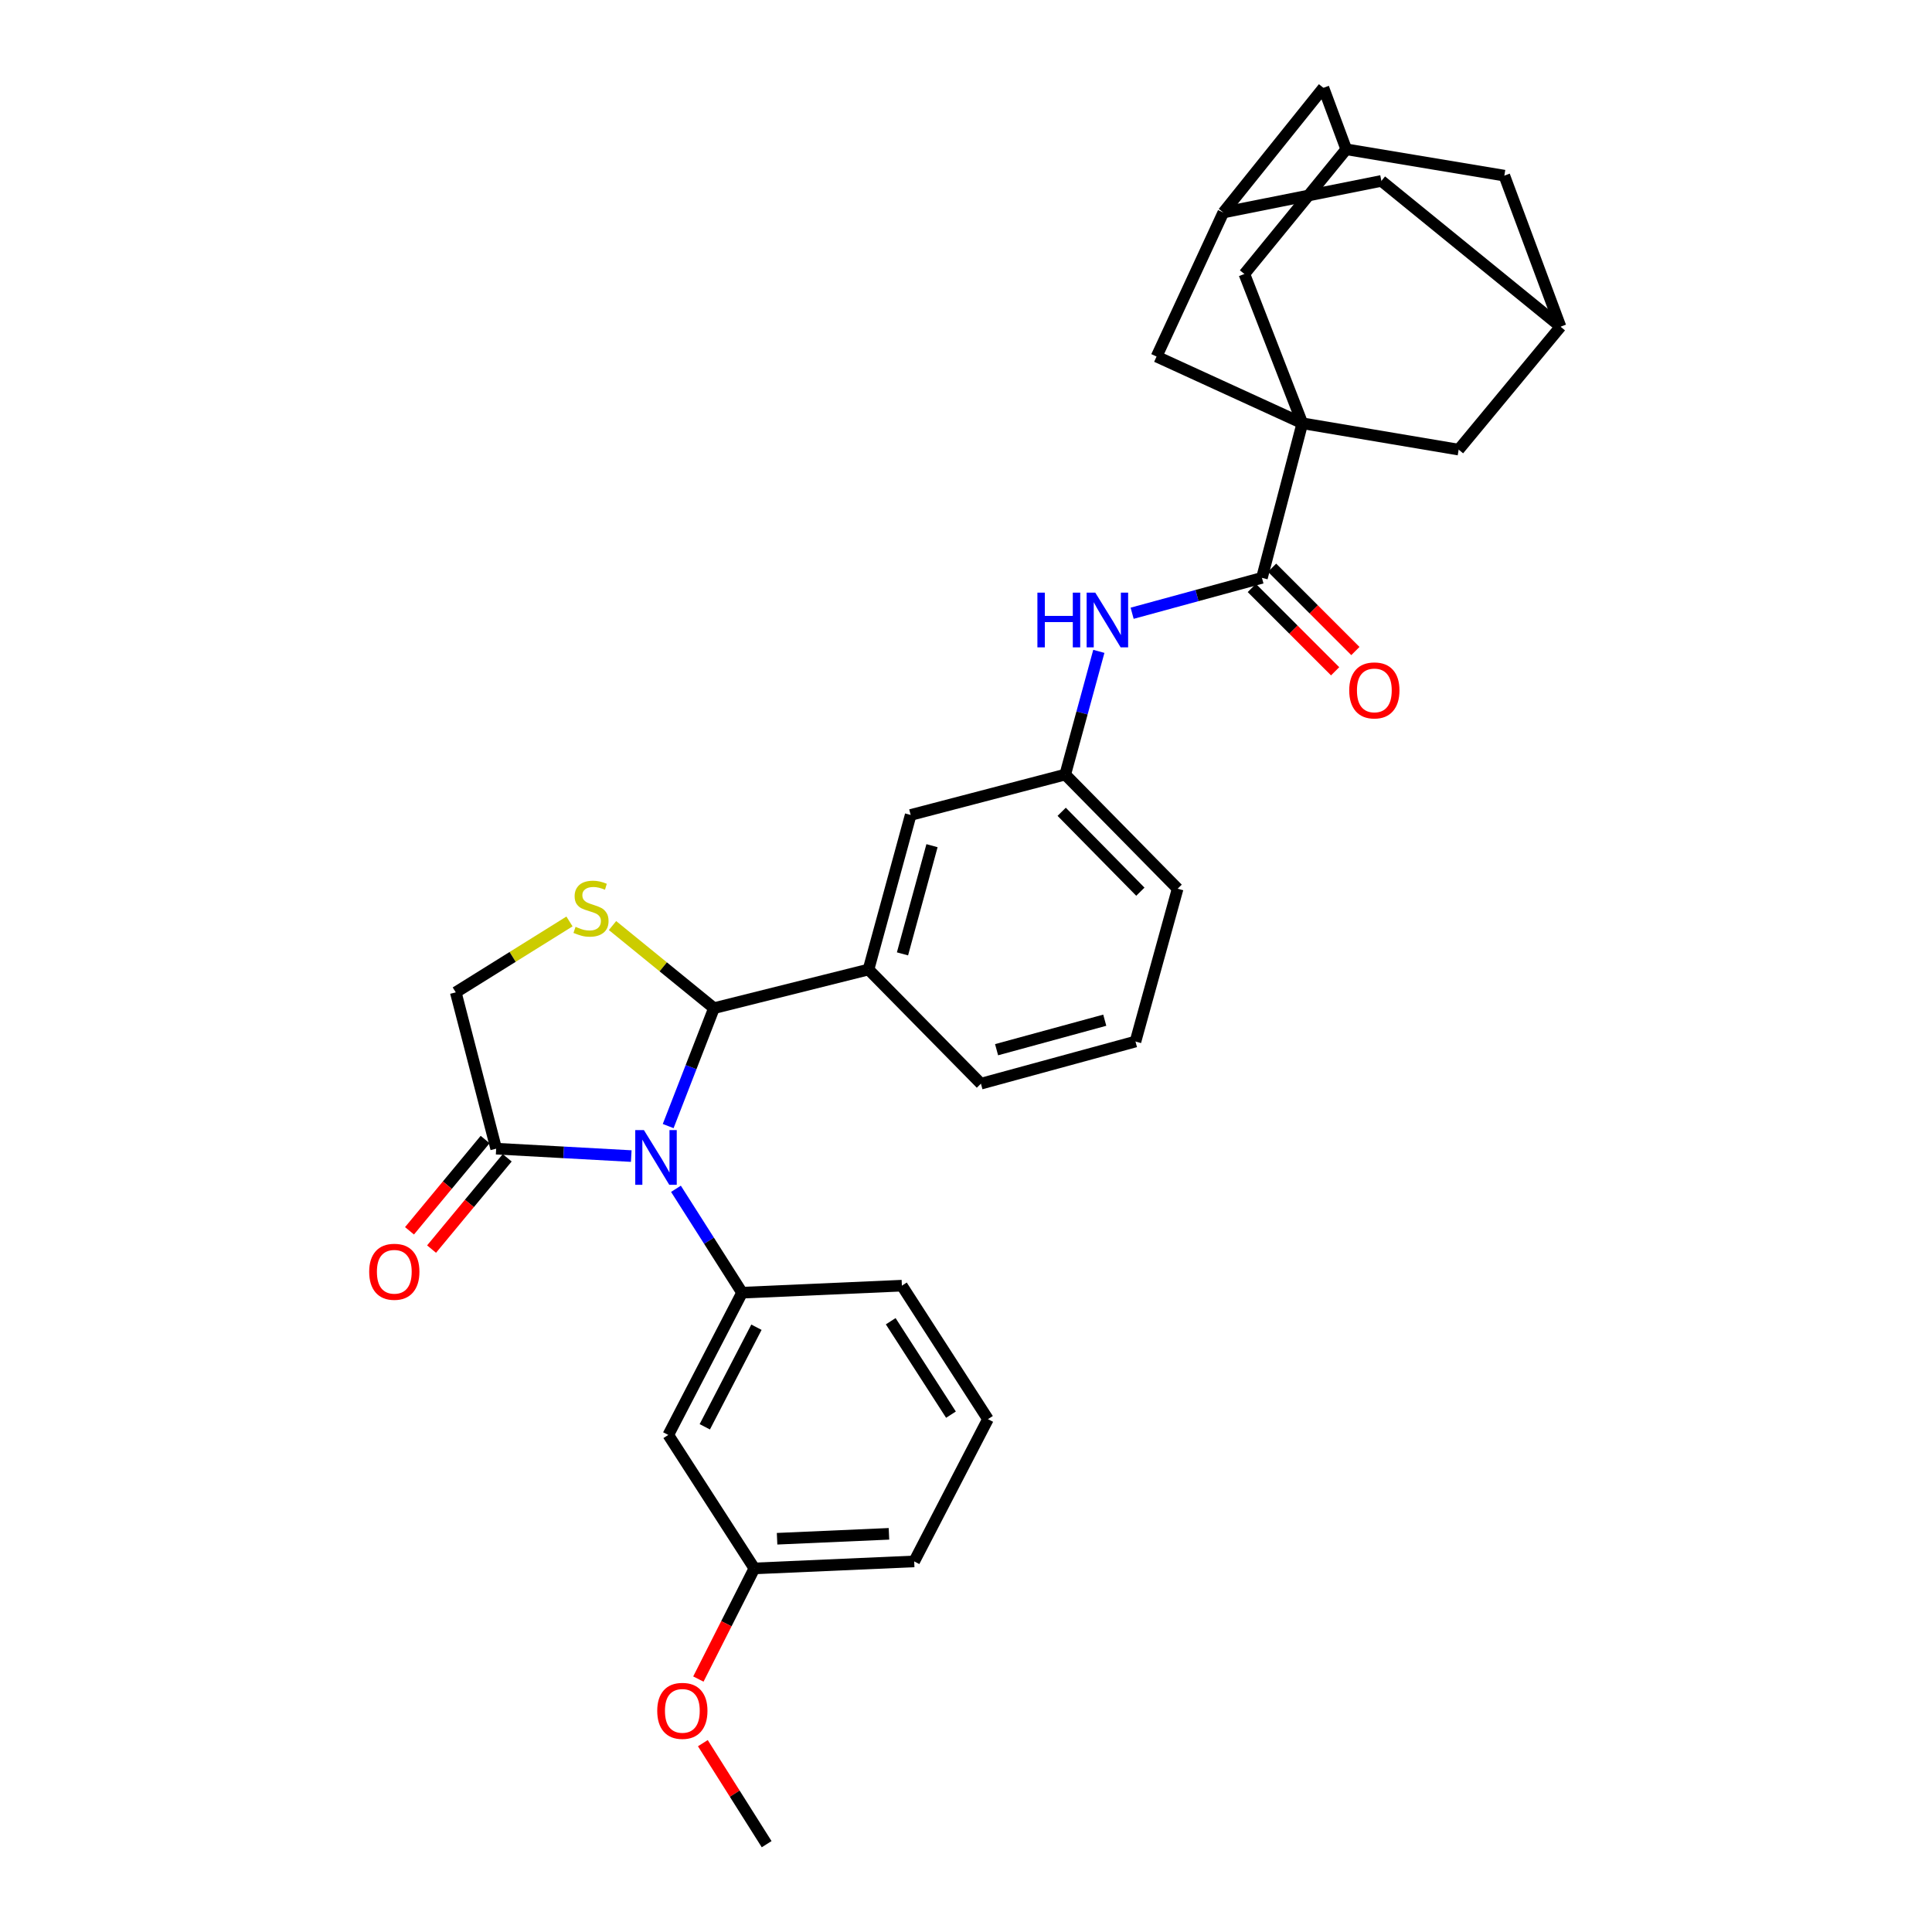 <?xml version='1.0' encoding='iso-8859-1'?>
<svg version='1.1' baseProfile='full'
              xmlns='http://www.w3.org/2000/svg'
                      xmlns:rdkit='http://www.rdkit.org/xml'
                      xmlns:xlink='http://www.w3.org/1999/xlink'
                  xml:space='preserve'
width='1000px' height='1000px' viewBox='0 0 1000 1000'>
<!-- END OF HEADER -->
<rect style='opacity:1.0;fill:#FFFFFF;stroke:none' width='1000' height='1000' x='0' y='0'> </rect>
<path class='bond-0' d='M 585.992,317.416 L 619.586,308.253' style='fill:none;fill-rule:evenodd;stroke:#0000FF;stroke-width:6px;stroke-linecap:butt;stroke-linejoin:miter;stroke-opacity:1' />
<path class='bond-0' d='M 619.586,308.253 L 653.18,299.09' style='fill:none;fill-rule:evenodd;stroke:#000000;stroke-width:6px;stroke-linecap:butt;stroke-linejoin:miter;stroke-opacity:1' />
<path class='bond-1' d='M 568.753,337.144 L 560.059,369.028' style='fill:none;fill-rule:evenodd;stroke:#0000FF;stroke-width:6px;stroke-linecap:butt;stroke-linejoin:miter;stroke-opacity:1' />
<path class='bond-1' d='M 560.059,369.028 L 551.365,400.913' style='fill:none;fill-rule:evenodd;stroke:#000000;stroke-width:6px;stroke-linecap:butt;stroke-linejoin:miter;stroke-opacity:1' />
<path class='bond-2' d='M 674.087,219.088 L 644.091,141.814' style='fill:none;fill-rule:evenodd;stroke:#000000;stroke-width:6px;stroke-linecap:butt;stroke-linejoin:miter;stroke-opacity:1' />
<path class='bond-3' d='M 674.087,219.088 L 598.634,184.543' style='fill:none;fill-rule:evenodd;stroke:#000000;stroke-width:6px;stroke-linecap:butt;stroke-linejoin:miter;stroke-opacity:1' />
<path class='bond-4' d='M 674.087,219.088 L 755.003,232.726' style='fill:none;fill-rule:evenodd;stroke:#000000;stroke-width:6px;stroke-linecap:butt;stroke-linejoin:miter;stroke-opacity:1' />
<path class='bond-5' d='M 674.087,219.088 L 653.18,299.09' style='fill:none;fill-rule:evenodd;stroke:#000000;stroke-width:6px;stroke-linecap:butt;stroke-linejoin:miter;stroke-opacity:1' />
<path class='bond-6' d='M 647.936,304.334 L 669.497,325.895' style='fill:none;fill-rule:evenodd;stroke:#000000;stroke-width:6px;stroke-linecap:butt;stroke-linejoin:miter;stroke-opacity:1' />
<path class='bond-6' d='M 669.497,325.895 L 691.059,347.457' style='fill:none;fill-rule:evenodd;stroke:#FF0000;stroke-width:6px;stroke-linecap:butt;stroke-linejoin:miter;stroke-opacity:1' />
<path class='bond-6' d='M 658.425,293.845 L 679.986,315.407' style='fill:none;fill-rule:evenodd;stroke:#000000;stroke-width:6px;stroke-linecap:butt;stroke-linejoin:miter;stroke-opacity:1' />
<path class='bond-6' d='M 679.986,315.407 L 701.548,336.968' style='fill:none;fill-rule:evenodd;stroke:#FF0000;stroke-width:6px;stroke-linecap:butt;stroke-linejoin:miter;stroke-opacity:1' />
<path class='bond-7' d='M 644.091,141.814 L 696.815,77.272' style='fill:none;fill-rule:evenodd;stroke:#000000;stroke-width:6px;stroke-linecap:butt;stroke-linejoin:miter;stroke-opacity:1' />
<path class='bond-8' d='M 294.763,476.949 L 265.335,495.294' style='fill:none;fill-rule:evenodd;stroke:#CCCC00;stroke-width:6px;stroke-linecap:butt;stroke-linejoin:miter;stroke-opacity:1' />
<path class='bond-8' d='M 265.335,495.294 L 235.908,513.639' style='fill:none;fill-rule:evenodd;stroke:#000000;stroke-width:6px;stroke-linecap:butt;stroke-linejoin:miter;stroke-opacity:1' />
<path class='bond-9' d='M 317.037,479.067 L 343.293,500.444' style='fill:none;fill-rule:evenodd;stroke:#CCCC00;stroke-width:6px;stroke-linecap:butt;stroke-linejoin:miter;stroke-opacity:1' />
<path class='bond-9' d='M 343.293,500.444 L 369.549,521.822' style='fill:none;fill-rule:evenodd;stroke:#000000;stroke-width:6px;stroke-linecap:butt;stroke-linejoin:miter;stroke-opacity:1' />
<path class='bond-10' d='M 235.908,513.639 L 256.815,594.547' style='fill:none;fill-rule:evenodd;stroke:#000000;stroke-width:6px;stroke-linecap:butt;stroke-linejoin:miter;stroke-opacity:1' />
<path class='bond-11' d='M 256.815,594.547 L 291.774,596.465' style='fill:none;fill-rule:evenodd;stroke:#000000;stroke-width:6px;stroke-linecap:butt;stroke-linejoin:miter;stroke-opacity:1' />
<path class='bond-11' d='M 291.774,596.465 L 326.733,598.384' style='fill:none;fill-rule:evenodd;stroke:#0000FF;stroke-width:6px;stroke-linecap:butt;stroke-linejoin:miter;stroke-opacity:1' />
<path class='bond-12' d='M 251.104,589.815 L 231.53,613.439' style='fill:none;fill-rule:evenodd;stroke:#000000;stroke-width:6px;stroke-linecap:butt;stroke-linejoin:miter;stroke-opacity:1' />
<path class='bond-12' d='M 231.53,613.439 L 211.956,637.064' style='fill:none;fill-rule:evenodd;stroke:#FF0000;stroke-width:6px;stroke-linecap:butt;stroke-linejoin:miter;stroke-opacity:1' />
<path class='bond-12' d='M 262.526,599.278 L 242.952,622.903' style='fill:none;fill-rule:evenodd;stroke:#000000;stroke-width:6px;stroke-linecap:butt;stroke-linejoin:miter;stroke-opacity:1' />
<path class='bond-12' d='M 242.952,622.903 L 223.378,646.528' style='fill:none;fill-rule:evenodd;stroke:#FF0000;stroke-width:6px;stroke-linecap:butt;stroke-linejoin:miter;stroke-opacity:1' />
<path class='bond-13' d='M 345.848,582.855 L 357.698,552.338' style='fill:none;fill-rule:evenodd;stroke:#0000FF;stroke-width:6px;stroke-linecap:butt;stroke-linejoin:miter;stroke-opacity:1' />
<path class='bond-13' d='M 357.698,552.338 L 369.549,521.822' style='fill:none;fill-rule:evenodd;stroke:#000000;stroke-width:6px;stroke-linecap:butt;stroke-linejoin:miter;stroke-opacity:1' />
<path class='bond-14' d='M 349.875,615.322 L 366.984,642.207' style='fill:none;fill-rule:evenodd;stroke:#0000FF;stroke-width:6px;stroke-linecap:butt;stroke-linejoin:miter;stroke-opacity:1' />
<path class='bond-14' d='M 366.984,642.207 L 384.094,669.093' style='fill:none;fill-rule:evenodd;stroke:#000000;stroke-width:6px;stroke-linecap:butt;stroke-linejoin:miter;stroke-opacity:1' />
<path class='bond-15' d='M 369.549,521.822 L 449.542,501.821' style='fill:none;fill-rule:evenodd;stroke:#000000;stroke-width:6px;stroke-linecap:butt;stroke-linejoin:miter;stroke-opacity:1' />
<path class='bond-16' d='M 551.365,400.913 L 609.545,459.999' style='fill:none;fill-rule:evenodd;stroke:#000000;stroke-width:6px;stroke-linecap:butt;stroke-linejoin:miter;stroke-opacity:1' />
<path class='bond-16' d='M 549.523,420.183 L 590.249,461.544' style='fill:none;fill-rule:evenodd;stroke:#000000;stroke-width:6px;stroke-linecap:butt;stroke-linejoin:miter;stroke-opacity:1' />
<path class='bond-17' d='M 551.365,400.913 L 471.364,421.82' style='fill:none;fill-rule:evenodd;stroke:#000000;stroke-width:6px;stroke-linecap:butt;stroke-linejoin:miter;stroke-opacity:1' />
<path class='bond-18' d='M 609.545,459.999 L 587.724,539.094' style='fill:none;fill-rule:evenodd;stroke:#000000;stroke-width:6px;stroke-linecap:butt;stroke-linejoin:miter;stroke-opacity:1' />
<path class='bond-19' d='M 345.906,742.724 L 384.094,669.093' style='fill:none;fill-rule:evenodd;stroke:#000000;stroke-width:6px;stroke-linecap:butt;stroke-linejoin:miter;stroke-opacity:1' />
<path class='bond-19' d='M 364.802,738.509 L 391.533,686.967' style='fill:none;fill-rule:evenodd;stroke:#000000;stroke-width:6px;stroke-linecap:butt;stroke-linejoin:miter;stroke-opacity:1' />
<path class='bond-20' d='M 345.906,742.724 L 390.456,811.815' style='fill:none;fill-rule:evenodd;stroke:#000000;stroke-width:6px;stroke-linecap:butt;stroke-linejoin:miter;stroke-opacity:1' />
<path class='bond-21' d='M 384.094,669.093 L 466.815,665.459' style='fill:none;fill-rule:evenodd;stroke:#000000;stroke-width:6px;stroke-linecap:butt;stroke-linejoin:miter;stroke-opacity:1' />
<path class='bond-22' d='M 390.456,811.815 L 375.965,840.443' style='fill:none;fill-rule:evenodd;stroke:#000000;stroke-width:6px;stroke-linecap:butt;stroke-linejoin:miter;stroke-opacity:1' />
<path class='bond-22' d='M 375.965,840.443 L 361.475,869.071' style='fill:none;fill-rule:evenodd;stroke:#FF0000;stroke-width:6px;stroke-linecap:butt;stroke-linejoin:miter;stroke-opacity:1' />
<path class='bond-23' d='M 390.456,811.815 L 473.185,808.181' style='fill:none;fill-rule:evenodd;stroke:#000000;stroke-width:6px;stroke-linecap:butt;stroke-linejoin:miter;stroke-opacity:1' />
<path class='bond-23' d='M 402.214,796.451 L 460.125,793.907' style='fill:none;fill-rule:evenodd;stroke:#000000;stroke-width:6px;stroke-linecap:butt;stroke-linejoin:miter;stroke-opacity:1' />
<path class='bond-24' d='M 363.795,902.258 L 380.306,928.402' style='fill:none;fill-rule:evenodd;stroke:#FF0000;stroke-width:6px;stroke-linecap:butt;stroke-linejoin:miter;stroke-opacity:1' />
<path class='bond-24' d='M 380.306,928.402 L 396.818,954.545' style='fill:none;fill-rule:evenodd;stroke:#000000;stroke-width:6px;stroke-linecap:butt;stroke-linejoin:miter;stroke-opacity:1' />
<path class='bond-25' d='M 511.364,734.549 L 473.185,808.181' style='fill:none;fill-rule:evenodd;stroke:#000000;stroke-width:6px;stroke-linecap:butt;stroke-linejoin:miter;stroke-opacity:1' />
<path class='bond-26' d='M 511.364,734.549 L 466.815,665.459' style='fill:none;fill-rule:evenodd;stroke:#000000;stroke-width:6px;stroke-linecap:butt;stroke-linejoin:miter;stroke-opacity:1' />
<path class='bond-26' d='M 492.216,732.224 L 461.031,683.861' style='fill:none;fill-rule:evenodd;stroke:#000000;stroke-width:6px;stroke-linecap:butt;stroke-linejoin:miter;stroke-opacity:1' />
<path class='bond-27' d='M 587.724,539.094 L 507.73,560.908' style='fill:none;fill-rule:evenodd;stroke:#000000;stroke-width:6px;stroke-linecap:butt;stroke-linejoin:miter;stroke-opacity:1' />
<path class='bond-27' d='M 571.822,528.055 L 515.827,543.325' style='fill:none;fill-rule:evenodd;stroke:#000000;stroke-width:6px;stroke-linecap:butt;stroke-linejoin:miter;stroke-opacity:1' />
<path class='bond-28' d='M 507.73,560.908 L 449.542,501.821' style='fill:none;fill-rule:evenodd;stroke:#000000;stroke-width:6px;stroke-linecap:butt;stroke-linejoin:miter;stroke-opacity:1' />
<path class='bond-29' d='M 449.542,501.821 L 471.364,421.82' style='fill:none;fill-rule:evenodd;stroke:#000000;stroke-width:6px;stroke-linecap:butt;stroke-linejoin:miter;stroke-opacity:1' />
<path class='bond-29' d='M 467.126,493.724 L 482.401,437.723' style='fill:none;fill-rule:evenodd;stroke:#000000;stroke-width:6px;stroke-linecap:butt;stroke-linejoin:miter;stroke-opacity:1' />
<path class='bond-30' d='M 598.634,184.543 L 633.18,109.996' style='fill:none;fill-rule:evenodd;stroke:#000000;stroke-width:6px;stroke-linecap:butt;stroke-linejoin:miter;stroke-opacity:1' />
<path class='bond-31' d='M 755.003,232.726 L 807.728,169.091' style='fill:none;fill-rule:evenodd;stroke:#000000;stroke-width:6px;stroke-linecap:butt;stroke-linejoin:miter;stroke-opacity:1' />
<path class='bond-32' d='M 633.18,109.996 L 684.998,45.455' style='fill:none;fill-rule:evenodd;stroke:#000000;stroke-width:6px;stroke-linecap:butt;stroke-linejoin:miter;stroke-opacity:1' />
<path class='bond-33' d='M 633.18,109.996 L 715.003,93.638' style='fill:none;fill-rule:evenodd;stroke:#000000;stroke-width:6px;stroke-linecap:butt;stroke-linejoin:miter;stroke-opacity:1' />
<path class='bond-34' d='M 807.728,169.091 L 778.638,90.911' style='fill:none;fill-rule:evenodd;stroke:#000000;stroke-width:6px;stroke-linecap:butt;stroke-linejoin:miter;stroke-opacity:1' />
<path class='bond-35' d='M 807.728,169.091 L 715.003,93.638' style='fill:none;fill-rule:evenodd;stroke:#000000;stroke-width:6px;stroke-linecap:butt;stroke-linejoin:miter;stroke-opacity:1' />
<path class='bond-36' d='M 696.815,77.272 L 778.638,90.911' style='fill:none;fill-rule:evenodd;stroke:#000000;stroke-width:6px;stroke-linecap:butt;stroke-linejoin:miter;stroke-opacity:1' />
<path class='bond-37' d='M 696.815,77.272 L 684.998,45.455' style='fill:none;fill-rule:evenodd;stroke:#000000;stroke-width:6px;stroke-linecap:butt;stroke-linejoin:miter;stroke-opacity:1' />
<path  class='atom-0' d='M 536.959 306.751
L 540.799 306.751
L 540.799 318.791
L 555.279 318.791
L 555.279 306.751
L 559.119 306.751
L 559.119 335.071
L 555.279 335.071
L 555.279 321.991
L 540.799 321.991
L 540.799 335.071
L 536.959 335.071
L 536.959 306.751
' fill='#0000FF'/>
<path  class='atom-0' d='M 566.919 306.751
L 576.199 321.751
Q 577.119 323.231, 578.599 325.911
Q 580.079 328.591, 580.159 328.751
L 580.159 306.751
L 583.919 306.751
L 583.919 335.071
L 580.039 335.071
L 570.079 318.671
Q 568.919 316.751, 567.679 314.551
Q 566.479 312.351, 566.119 311.671
L 566.119 335.071
L 562.439 335.071
L 562.439 306.751
L 566.919 306.751
' fill='#0000FF'/>
<path  class='atom-3' d='M 698.36 357.35
Q 698.36 350.55, 701.72 346.75
Q 705.08 342.95, 711.36 342.95
Q 717.64 342.95, 721 346.75
Q 724.36 350.55, 724.36 357.35
Q 724.36 364.23, 720.96 368.15
Q 717.56 372.03, 711.36 372.03
Q 705.12 372.03, 701.72 368.15
Q 698.36 364.27, 698.36 357.35
M 711.36 368.83
Q 715.68 368.83, 718 365.95
Q 720.36 363.03, 720.36 357.35
Q 720.36 351.79, 718 348.99
Q 715.68 346.15, 711.36 346.15
Q 707.04 346.15, 704.68 348.95
Q 702.36 351.75, 702.36 357.35
Q 702.36 363.07, 704.68 365.95
Q 707.04 368.83, 711.36 368.83
' fill='#FF0000'/>
<path  class='atom-5' d='M 297.905 479.724
Q 298.225 479.844, 299.545 480.404
Q 300.865 480.964, 302.305 481.324
Q 303.785 481.644, 305.225 481.644
Q 307.905 481.644, 309.465 480.364
Q 311.025 479.044, 311.025 476.764
Q 311.025 475.204, 310.225 474.244
Q 309.465 473.284, 308.265 472.764
Q 307.065 472.244, 305.065 471.644
Q 302.545 470.884, 301.025 470.164
Q 299.545 469.444, 298.465 467.924
Q 297.425 466.404, 297.425 463.844
Q 297.425 460.284, 299.825 458.084
Q 302.265 455.884, 307.065 455.884
Q 310.345 455.884, 314.065 457.444
L 313.145 460.524
Q 309.745 459.124, 307.185 459.124
Q 304.425 459.124, 302.905 460.284
Q 301.385 461.404, 301.425 463.364
Q 301.425 464.884, 302.185 465.804
Q 302.985 466.724, 304.105 467.244
Q 305.265 467.764, 307.185 468.364
Q 309.745 469.164, 311.265 469.964
Q 312.785 470.764, 313.865 472.404
Q 314.985 474.004, 314.985 476.764
Q 314.985 480.684, 312.345 482.804
Q 309.745 484.884, 305.385 484.884
Q 302.865 484.884, 300.945 484.324
Q 299.065 483.804, 296.825 482.884
L 297.905 479.724
' fill='#CCCC00'/>
<path  class='atom-8' d='M 333.284 584.927
L 342.564 599.927
Q 343.484 601.407, 344.964 604.087
Q 346.444 606.767, 346.524 606.927
L 346.524 584.927
L 350.284 584.927
L 350.284 613.247
L 346.404 613.247
L 336.444 596.847
Q 335.284 594.927, 334.044 592.727
Q 332.844 590.527, 332.484 589.847
L 332.484 613.247
L 328.804 613.247
L 328.804 584.927
L 333.284 584.927
' fill='#0000FF'/>
<path  class='atom-10' d='M 191.09 658.262
Q 191.09 651.462, 194.45 647.662
Q 197.81 643.862, 204.09 643.862
Q 210.37 643.862, 213.73 647.662
Q 217.09 651.462, 217.09 658.262
Q 217.09 665.142, 213.69 669.062
Q 210.29 672.942, 204.09 672.942
Q 197.85 672.942, 194.45 669.062
Q 191.09 665.182, 191.09 658.262
M 204.09 669.742
Q 208.41 669.742, 210.73 666.862
Q 213.09 663.942, 213.09 658.262
Q 213.09 652.702, 210.73 649.902
Q 208.41 647.062, 204.09 647.062
Q 199.77 647.062, 197.41 649.862
Q 195.09 652.662, 195.09 658.262
Q 195.09 663.982, 197.41 666.862
Q 199.77 669.742, 204.09 669.742
' fill='#FF0000'/>
<path  class='atom-16' d='M 340.183 885.535
Q 340.183 878.735, 343.543 874.935
Q 346.903 871.135, 353.183 871.135
Q 359.463 871.135, 362.823 874.935
Q 366.183 878.735, 366.183 885.535
Q 366.183 892.415, 362.783 896.335
Q 359.383 900.215, 353.183 900.215
Q 346.943 900.215, 343.543 896.335
Q 340.183 892.455, 340.183 885.535
M 353.183 897.015
Q 357.503 897.015, 359.823 894.135
Q 362.183 891.215, 362.183 885.535
Q 362.183 879.975, 359.823 877.175
Q 357.503 874.335, 353.183 874.335
Q 348.863 874.335, 346.503 877.135
Q 344.183 879.935, 344.183 885.535
Q 344.183 891.255, 346.503 894.135
Q 348.863 897.015, 353.183 897.015
' fill='#FF0000'/>
</svg>
